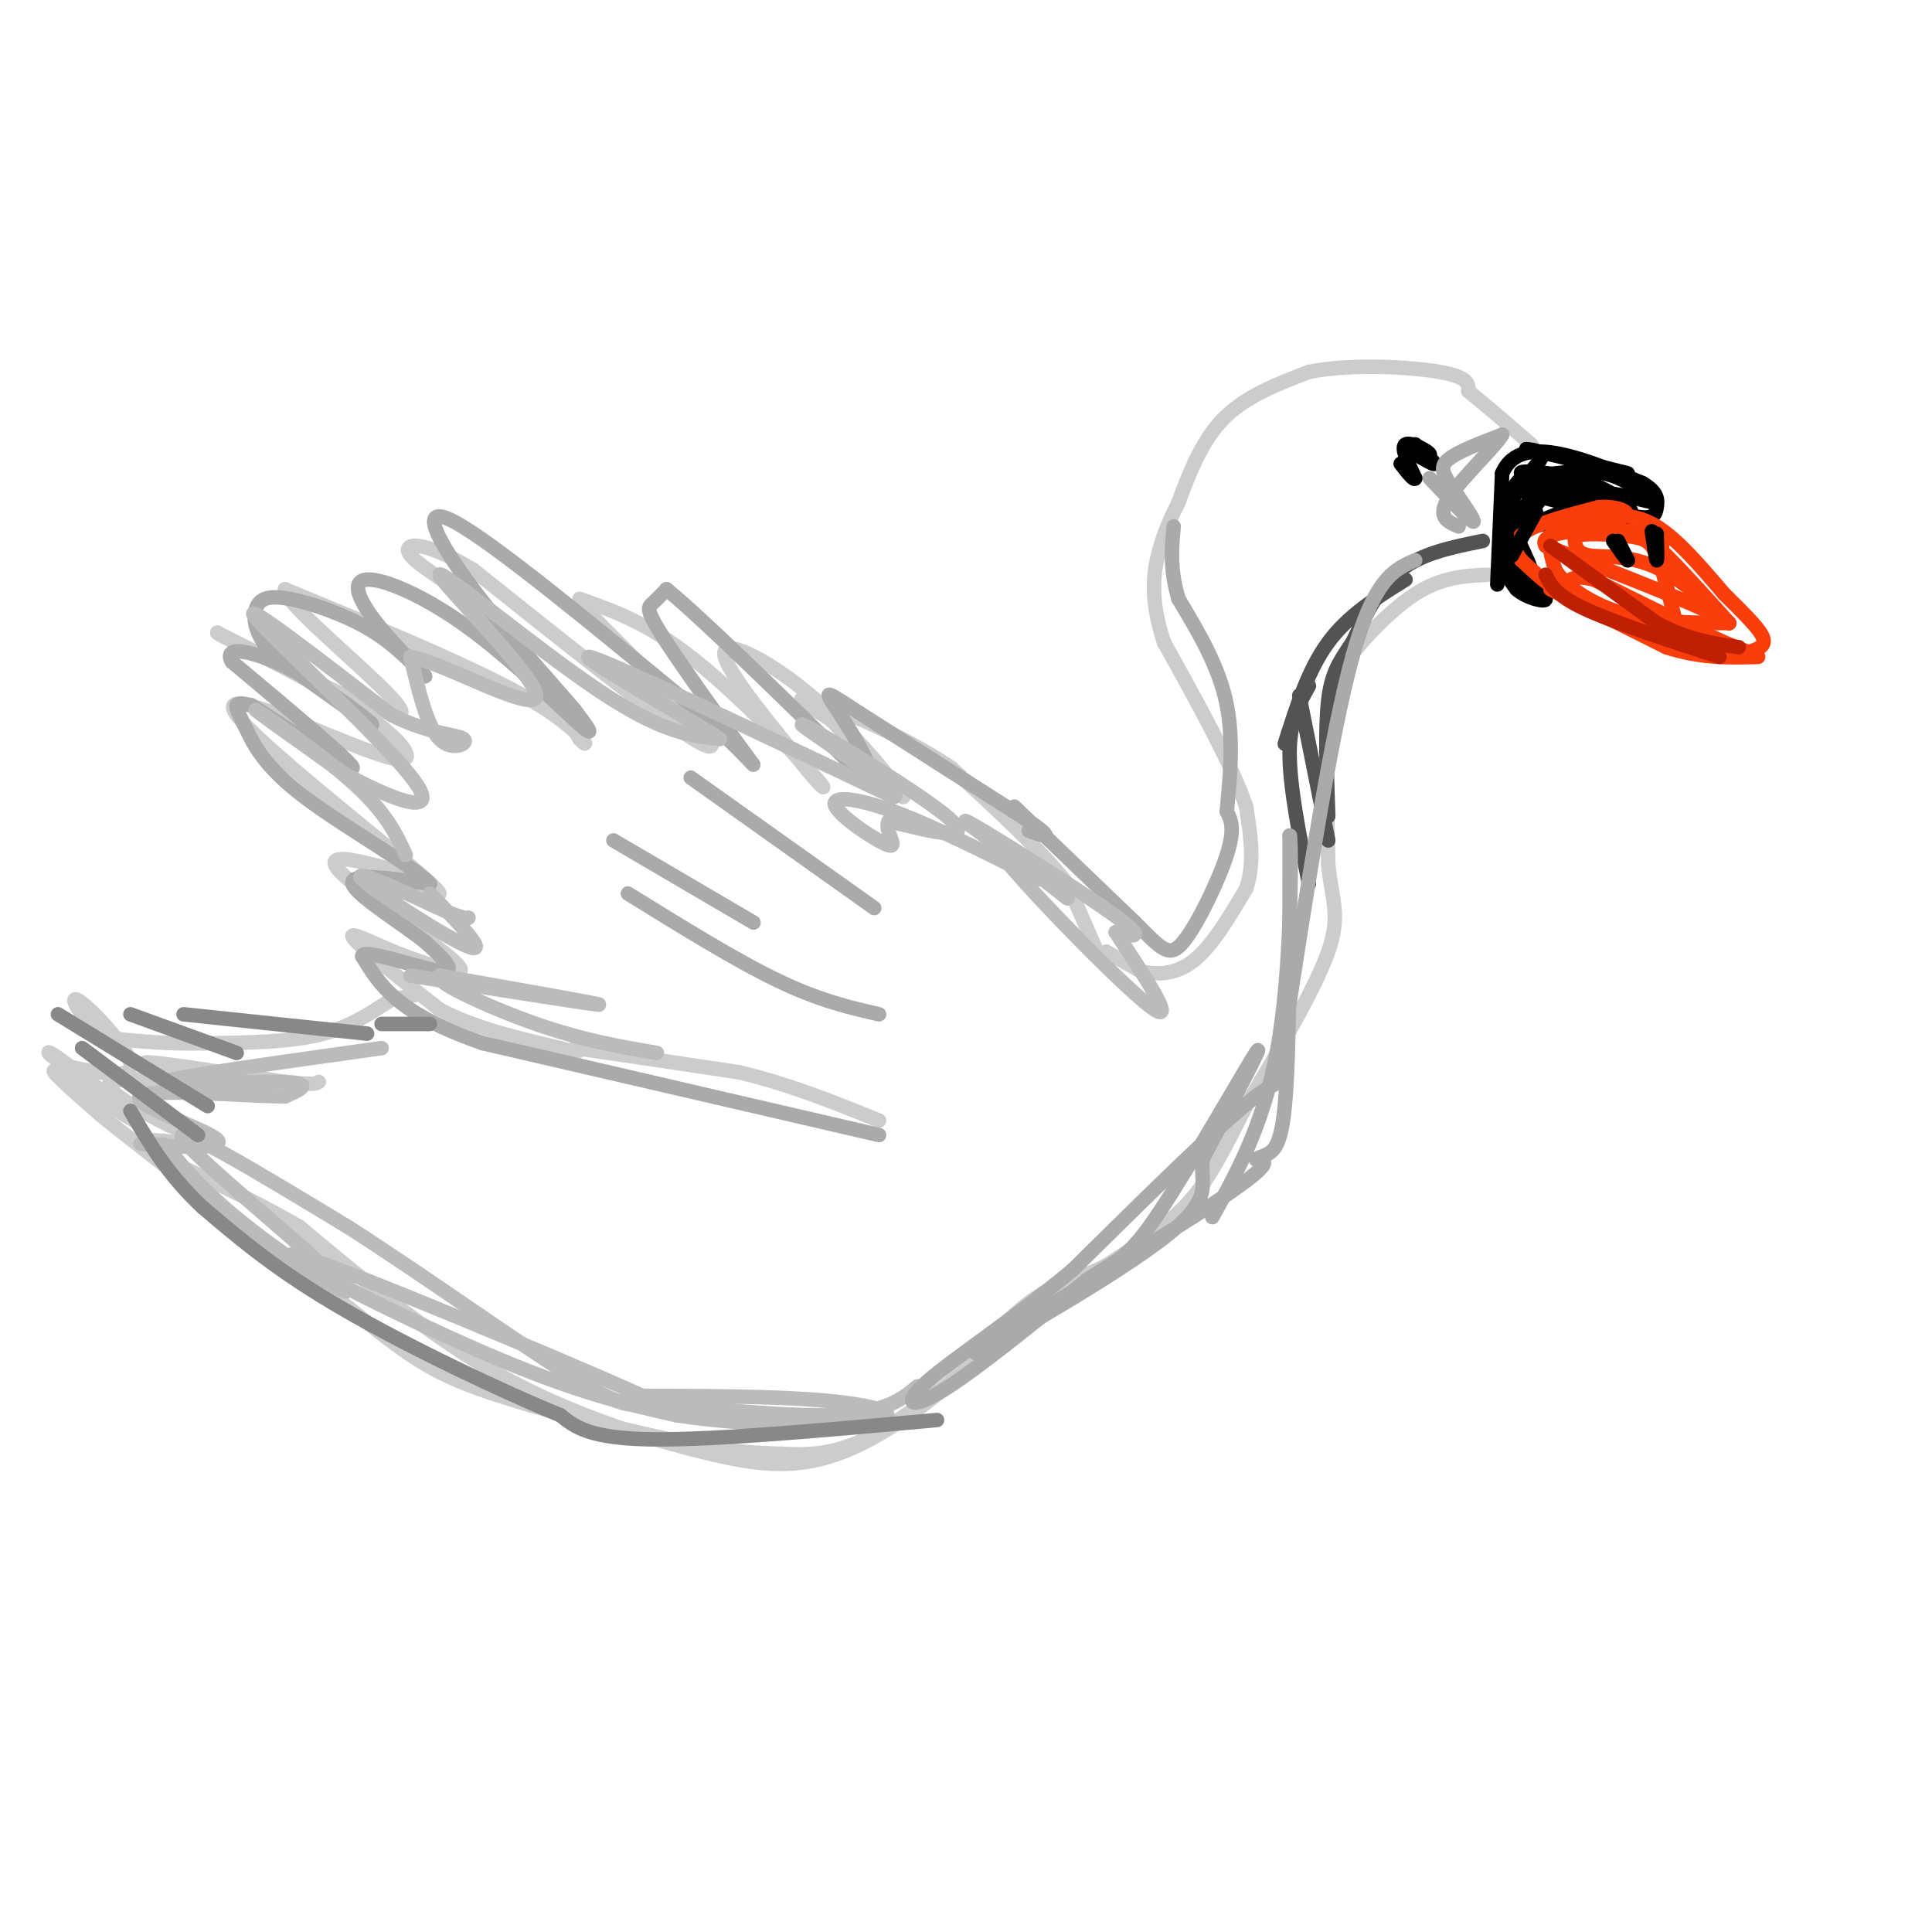 <svg viewBox='0 0 400 400' version='1.1' xmlns='http://www.w3.org/2000/svg' xmlns:xlink='http://www.w3.org/1999/xlink'><g fill='none' stroke='#CCCCCC' stroke-width='3' stroke-linecap='round' stroke-linejoin='round'><path d='M228,199c0.000,0.000 -7.000,-16.000 -7,-16'/><path d='M221,183c-5.167,-6.667 -14.583,-15.333 -24,-24'/><path d='M197,159c-10.356,-7.022 -24.244,-12.578 -29,-14c-4.756,-1.422 -0.378,1.289 4,4'/><path d='M172,149c3.167,3.333 9.083,9.667 15,16'/><path d='M187,165c-0.429,-1.179 -9.000,-12.125 -18,-20c-9.000,-7.875 -18.429,-12.679 -19,-10c-0.571,2.679 7.714,12.839 16,23'/><path d='M166,158c4.143,5.298 6.500,7.042 2,2c-4.500,-5.042 -15.857,-16.869 -25,-24c-9.143,-7.131 -16.071,-9.565 -23,-12'/><path d='M120,124c0.607,2.357 13.625,14.250 21,22c7.375,7.750 9.107,11.357 1,6c-8.107,-5.357 -26.054,-19.679 -44,-34'/><path d='M98,118c-10.619,-6.488 -15.167,-5.708 -13,-3c2.167,2.708 11.048,7.345 18,14c6.952,6.655 11.976,15.327 17,24'/><path d='M120,153c2.689,2.978 0.911,-1.578 -10,-8c-10.911,-6.422 -30.956,-14.711 -51,-23'/><path d='M59,122c-0.911,2.689 22.311,20.911 24,25c1.689,4.089 -18.156,-5.956 -38,-16'/><path d='M45,131c-0.940,-0.071 15.708,7.750 26,14c10.292,6.250 14.226,10.929 13,12c-1.226,1.071 -7.613,-1.464 -14,-4'/><path d='M70,153c-9.250,-3.726 -25.375,-11.042 -21,-5c4.375,6.042 29.250,25.440 38,33c8.750,7.560 1.375,3.280 -6,-1'/><path d='M81,180c-4.964,-1.298 -14.375,-4.042 -11,0c3.375,4.042 19.536,14.869 24,19c4.464,4.131 -2.768,1.565 -10,-1'/><path d='M84,198c-4.800,-1.711 -11.800,-5.489 -11,-4c0.800,1.489 9.400,8.244 18,15'/><path d='M91,209c7.167,3.833 16.083,5.917 25,8'/><path d='M116,217c4.667,1.333 3.833,0.667 3,0'/><path d='M119,217c6.167,0.833 20.083,2.917 34,5'/><path d='M153,222c10.500,2.500 19.750,6.250 29,10'/><path d='M86,206c0.000,0.000 -5.000,1.000 -5,1'/><path d='M81,207c-2.778,1.622 -7.222,5.178 -14,7c-6.778,1.822 -15.889,1.911 -25,2'/><path d='M42,216c-7.333,0.167 -13.167,-0.417 -19,-1'/><path d='M23,215c-5.321,-2.726 -9.125,-9.042 -7,-8c2.125,1.042 10.179,9.440 11,13c0.821,3.560 -5.589,2.280 -12,1'/><path d='M15,221c-3.789,-1.274 -7.263,-4.960 -3,-2c4.263,2.960 16.263,12.566 16,13c-0.263,0.434 -12.789,-8.305 -16,-10c-3.211,-1.695 2.895,3.652 9,9'/><path d='M21,231c8.833,7.167 26.417,20.583 44,34'/><path d='M65,265c11.244,8.933 17.356,14.267 24,18c6.644,3.733 13.822,5.867 21,8'/><path d='M110,291c9.000,2.667 21.000,5.333 33,8'/><path d='M143,299c8.667,1.667 13.833,1.833 19,2'/><path d='M162,301c5.978,0.311 11.422,0.089 19,-4c7.578,-4.089 17.289,-12.044 27,-20'/><path d='M208,277c10.833,-7.500 24.417,-16.250 38,-25'/><path d='M246,252c6.500,-4.167 3.750,-2.083 1,0'/><path d='M229,197c0.000,0.000 7.000,4.000 7,4'/><path d='M236,201c3.044,0.844 7.156,0.956 11,-2c3.844,-2.956 7.422,-8.978 11,-15'/><path d='M258,184c1.833,-5.333 0.917,-11.167 0,-17'/><path d='M258,167c-2.833,-8.500 -9.917,-21.250 -17,-34'/><path d='M241,133c-3.044,-9.067 -2.156,-14.733 -1,-19c1.156,-4.267 2.578,-7.133 4,-10'/><path d='M244,104c1.822,-4.889 4.378,-12.111 9,-17c4.622,-4.889 11.311,-7.444 18,-10'/><path d='M271,77c8.533,-1.733 20.867,-1.067 27,0c6.133,1.067 6.067,2.533 6,4'/><path d='M304,81c3.167,2.500 8.083,6.750 13,11'/><path d='M308,119c-4.733,0.222 -9.467,0.444 -15,4c-5.533,3.556 -11.867,10.444 -15,15c-3.133,4.556 -3.067,6.778 -3,9'/><path d='M275,147c-0.500,6.833 -0.250,19.417 0,32'/><path d='M275,179c0.756,7.556 2.644,10.444 0,18c-2.644,7.556 -9.822,19.778 -17,32'/><path d='M258,229c-4.556,8.844 -7.444,14.956 -12,20c-4.556,5.044 -10.778,9.022 -17,13'/><path d='M229,262c-5.178,2.778 -9.622,3.222 -15,7c-5.378,3.778 -11.689,10.889 -18,18'/><path d='M196,287c-6.488,5.512 -13.708,10.292 -20,13c-6.292,2.708 -11.655,3.345 -17,3c-5.345,-0.345 -10.673,-1.673 -16,-3'/><path d='M143,300c-9.289,-2.422 -24.511,-6.978 -39,-15c-14.489,-8.022 -28.244,-19.511 -42,-31'/><path d='M62,254c-14.893,-8.690 -31.125,-14.917 -33,-17c-1.875,-2.083 10.607,-0.024 14,0c3.393,0.024 -2.304,-1.988 -8,-4'/><path d='M35,233c-5.314,-2.734 -14.600,-7.568 -12,-9c2.600,-1.432 17.085,0.537 18,0c0.915,-0.537 -11.738,-3.582 -11,-4c0.738,-0.418 14.869,1.791 29,4'/><path d='M59,224c6.000,0.667 6.500,0.333 7,0'/></g>
<g fill='none' stroke='#AAAAAA' stroke-width='3' stroke-linecap='round' stroke-linejoin='round'><path d='M182,235c0.000,0.000 -82.000,-19.000 -82,-19'/><path d='M100,216c-17.833,-6.167 -21.417,-12.083 -25,-18'/><path d='M75,198c-0.200,-1.867 11.800,2.467 16,3c4.200,0.533 0.600,-2.733 -3,-6'/><path d='M88,195c-4.511,-3.600 -14.289,-9.600 -15,-12c-0.711,-2.400 7.644,-1.200 16,0'/><path d='M89,183c-2.727,-3.308 -17.545,-11.577 -26,-18c-8.455,-6.423 -10.545,-10.998 -12,-14c-1.455,-3.002 -2.273,-4.429 -2,-5c0.273,-0.571 1.636,-0.285 3,0'/><path d='M52,146c6.244,3.867 20.356,13.533 21,13c0.644,-0.533 -12.178,-11.267 -25,-22'/><path d='M48,137c-2.119,-3.774 5.083,-2.208 13,2c7.917,4.208 16.548,11.060 16,11c-0.548,-0.060 -10.274,-7.030 -20,-14'/><path d='M57,136c-4.207,-4.246 -4.726,-7.860 -4,-10c0.726,-2.140 2.695,-2.807 7,-2c4.305,0.807 10.944,3.088 16,6c5.056,2.912 8.528,6.456 12,10'/><path d='M88,140c-0.045,-0.324 -6.159,-6.134 -10,-11c-3.841,-4.866 -5.411,-8.789 -2,-9c3.411,-0.211 11.803,3.289 21,10c9.197,6.711 19.199,16.632 23,20c3.801,3.368 1.400,0.184 -1,-3'/><path d='M119,147c-4.083,-4.833 -13.792,-15.417 -21,-25c-7.208,-9.583 -11.917,-18.167 -4,-14c7.917,4.167 28.458,21.083 49,38'/><path d='M143,146c11.271,9.707 14.949,14.973 12,11c-2.949,-3.973 -12.525,-17.185 -17,-24c-4.475,-6.815 -3.850,-7.233 -3,-8c0.850,-0.767 1.925,-1.884 3,-3'/><path d='M138,122c7.167,5.833 23.583,21.917 40,38'/><path d='M178,160c5.536,3.500 -0.625,-6.750 -4,-12c-3.375,-5.250 -3.964,-5.500 3,-1c6.964,4.500 21.482,13.750 36,23'/><path d='M213,170c6.000,4.167 3.000,3.083 0,2'/><path d='M210,167c0.000,0.000 25.000,24.000 25,24'/><path d='M235,191c5.595,5.583 7.083,7.542 10,4c2.917,-3.542 7.262,-12.583 9,-18c1.738,-5.417 0.869,-7.208 0,-9'/><path d='M254,168c0.444,-5.311 1.556,-14.089 0,-22c-1.556,-7.911 -5.778,-14.956 -10,-22'/><path d='M244,124c-1.833,-6.167 -1.417,-10.583 -1,-15'/></g>
<g fill='none' stroke='#BBBBBB' stroke-width='3' stroke-linecap='round' stroke-linejoin='round'><path d='M85,202c19.000,3.000 38.000,6.000 39,6c1.000,0.000 -16.000,-3.000 -33,-6'/><path d='M91,202c-1.800,1.022 10.200,6.578 20,10c9.800,3.422 17.400,4.711 25,6'/><path d='M89,185c6.222,6.356 12.444,12.711 8,11c-4.444,-1.711 -19.556,-11.489 -22,-14c-2.444,-2.511 7.778,2.244 18,7'/><path d='M93,189c3.667,1.333 3.833,1.167 4,1'/><path d='M84,177c-2.022,-4.378 -4.044,-8.756 -11,-15c-6.956,-6.244 -18.844,-14.356 -20,-15c-1.156,-0.644 8.422,6.178 18,13'/><path d='M71,160c8.476,4.726 20.667,10.042 15,2c-5.667,-8.042 -29.190,-29.440 -33,-34c-3.810,-4.560 12.095,7.720 28,20'/><path d='M81,148c7.952,4.024 13.833,4.083 15,5c1.167,0.917 -2.381,2.690 -5,0c-2.619,-2.690 -4.310,-9.845 -6,-17'/><path d='M85,136c6.619,1.048 26.166,12.167 26,8c-0.166,-4.167 -20.045,-23.622 -20,-25c0.045,-1.378 20.013,15.321 33,24c12.987,8.679 18.994,9.340 25,10'/><path d='M149,153c-4.911,-3.511 -29.689,-17.289 -27,-17c2.689,0.289 32.844,14.644 63,29'/><path d='M185,165c3.524,-0.024 -19.167,-14.583 -19,-15c0.167,-0.417 23.190,13.310 30,19c6.810,5.690 -2.595,3.345 -12,1'/><path d='M184,170c-1.094,1.743 2.171,5.601 0,5c-2.171,-0.601 -9.777,-5.662 -11,-8c-1.223,-2.338 3.936,-1.954 12,1c8.064,2.954 19.032,8.477 30,14'/><path d='M215,182c-0.524,-1.631 -16.833,-12.708 -15,-12c1.833,0.708 21.810,13.202 30,19c8.190,5.798 4.595,4.899 1,4'/><path d='M231,193c3.893,6.107 13.125,19.375 8,16c-5.125,-3.375 -24.607,-23.393 -30,-30c-5.393,-6.607 3.304,0.196 12,7'/><path d='M79,217c-21.644,3.022 -43.289,6.044 -45,7c-1.711,0.956 16.511,-0.156 24,0c7.489,0.156 4.244,1.578 1,3'/><path d='M59,227c-7.842,-0.065 -27.947,-1.729 -30,0c-2.053,1.729 13.947,6.850 16,9c2.053,2.150 -9.842,1.329 -14,1c-4.158,-0.329 -0.579,-0.164 3,0'/><path d='M34,237c2.180,2.300 6.131,8.049 16,16c9.869,7.951 25.657,18.102 21,13c-4.657,-5.102 -29.759,-25.458 -33,-30c-3.241,-4.542 15.380,6.729 34,18'/><path d='M72,254c15.378,9.778 36.822,25.222 48,32c11.178,6.778 12.089,4.889 13,3'/><path d='M133,289c-15.833,-7.131 -61.917,-26.458 -71,-29c-9.083,-2.542 18.833,11.702 38,20c19.167,8.298 29.583,10.649 40,13'/><path d='M140,293c15.571,2.464 34.500,2.125 41,1c6.500,-1.125 0.571,-3.036 -10,-4c-10.571,-0.964 -25.786,-0.982 -41,-1'/><path d='M130,289c1.356,1.000 25.244,4.000 39,4c13.756,0.000 17.378,-3.000 21,-6'/></g>
<g fill='none' stroke='#888888' stroke-width='3' stroke-linecap='round' stroke-linejoin='round'><path d='M194,294c-23.000,2.083 -46.000,4.167 -59,4c-13.000,-0.167 -16.000,-2.583 -19,-5'/><path d='M116,293c-11.667,-4.733 -31.333,-14.067 -45,-22c-13.667,-7.933 -21.333,-14.467 -29,-21'/><path d='M42,250c-7.333,-6.833 -11.167,-13.417 -15,-20'/><path d='M41,235c0.000,0.000 -24.000,-18.000 -24,-18'/><path d='M43,229c0.000,0.000 -31.000,-19.000 -31,-19'/><path d='M49,218c0.000,0.000 -22.000,-8.000 -22,-8'/><path d='M38,210c0.000,0.000 38.000,4.000 38,4'/><path d='M79,212c0.000,0.000 10.000,0.000 10,0'/></g>
<g fill='none' stroke='#000000' stroke-width='3' stroke-linecap='round' stroke-linejoin='round'><path d='M310,121c0.000,0.000 1.000,-23.000 1,-23'/><path d='M311,98c2.067,-4.733 6.733,-5.067 12,-4c5.267,1.067 11.133,3.533 17,6'/><path d='M340,100c3.345,1.881 3.208,3.583 3,5c-0.208,1.417 -0.488,2.548 -4,2c-3.512,-0.548 -10.256,-2.774 -17,-5'/><path d='M322,102c-4.911,-1.000 -8.689,-1.000 -6,0c2.689,1.000 11.844,3.000 21,5'/><path d='M337,107c2.548,-0.631 -1.583,-4.708 -8,-7c-6.417,-2.292 -15.119,-2.798 -14,-2c1.119,0.798 12.060,2.899 23,5'/><path d='M338,103c4.571,1.083 4.500,1.292 3,0c-1.500,-1.292 -4.429,-4.083 -9,-5c-4.571,-0.917 -10.786,0.042 -17,1'/><path d='M315,99c-3.667,3.133 -4.333,10.467 -4,15c0.333,4.533 1.667,6.267 3,8'/><path d='M314,122c2.190,1.940 6.167,2.792 6,2c-0.167,-0.792 -4.476,-3.226 -6,-6c-1.524,-2.774 -0.262,-5.887 1,-9'/><path d='M315,109c1.286,-2.786 4.000,-5.250 4,-6c0.000,-0.750 -2.714,0.214 -4,3c-1.286,2.786 -1.143,7.393 -1,12'/><path d='M314,118c1.012,2.750 4.042,3.625 3,0c-1.042,-3.625 -6.155,-11.750 -5,-15c1.155,-3.250 8.577,-1.625 16,0'/><path d='M328,103c3.822,-0.267 5.378,-0.933 3,0c-2.378,0.933 -8.689,3.467 -15,6'/><path d='M316,109c-0.167,0.500 6.917,-1.250 14,-3'/></g>
<g fill='none' stroke='#F93D0B' stroke-width='3' stroke-linecap='round' stroke-linejoin='round'><path d='M321,122c0.000,0.000 24.000,12.000 24,12'/><path d='M345,134c7.167,2.333 13.083,2.167 19,2'/><path d='M331,107c3.833,-0.333 7.667,-0.667 12,2c4.333,2.667 9.167,8.333 14,14'/><path d='M357,123c4.089,4.044 7.311,7.156 8,9c0.689,1.844 -1.156,2.422 -3,3'/><path d='M362,135c-5.833,-2.000 -18.917,-8.500 -32,-15'/><path d='M330,120c-6.178,-1.622 -5.622,1.822 -7,2c-1.378,0.178 -4.689,-2.911 -8,-6'/><path d='M315,116c-1.689,-2.044 -1.911,-4.156 1,-6c2.911,-1.844 8.956,-3.422 15,-5'/><path d='M331,105c4.214,-0.333 7.250,1.333 5,2c-2.250,0.667 -9.786,0.333 -13,2c-3.214,1.667 -2.107,5.333 -1,9'/><path d='M322,118c1.978,3.311 7.422,7.089 14,9c6.578,1.911 14.289,1.956 22,2'/><path d='M358,129c-2.667,-2.333 -20.333,-9.167 -38,-16'/><path d='M320,113c-2.178,-3.333 11.378,-3.667 18,-3c6.622,0.667 6.311,2.333 6,4'/><path d='M344,114c3.333,3.167 8.667,9.083 14,15'/><path d='M358,129c-0.143,-0.036 -7.500,-7.625 -14,-11c-6.500,-3.375 -12.143,-2.536 -15,-3c-2.857,-0.464 -2.929,-2.232 -3,-4'/><path d='M326,111c1.714,-0.690 7.500,-0.417 11,0c3.500,0.417 4.714,0.976 6,4c1.286,3.024 2.643,8.512 4,14'/></g>
<g fill='none' stroke='#BF2001' stroke-width='3' stroke-linecap='round' stroke-linejoin='round'><path d='M321,113c0.000,0.000 22.000,16.000 22,16'/><path d='M343,129c6.500,3.500 11.750,4.250 17,5'/><path d='M320,119c1.000,2.083 2.000,4.167 8,7c6.000,2.833 17.000,6.417 28,10'/></g>
<g fill='none' stroke='#000000' stroke-width='3' stroke-linecap='round' stroke-linejoin='round'><path d='M335,112c0.000,0.000 2.000,4.000 2,4'/><path d='M337,116c-0.167,0.000 -1.583,-2.000 -3,-4'/><path d='M342,110c0.417,2.917 0.833,5.833 1,6c0.167,0.167 0.083,-2.417 0,-5'/><path d='M343,111c0.000,-0.833 0.000,-0.417 0,0'/><path d='M318,106c0.000,0.000 -5.000,9.000 -5,9'/><path d='M313,115c-1.167,-0.583 -1.583,-6.542 0,-11c1.583,-4.458 5.167,-7.417 6,-9c0.833,-1.583 -1.083,-1.792 -3,-2'/><path d='M316,93c3.000,0.500 12.000,2.750 21,5'/></g>
<g fill='none' stroke='#535353' stroke-width='3' stroke-linecap='round' stroke-linejoin='round'><path d='M307,112c-6.250,1.250 -12.500,2.500 -17,6c-4.500,3.500 -7.250,9.250 -10,15'/><path d='M280,133c-2.667,3.933 -4.333,6.267 -5,12c-0.667,5.733 -0.333,14.867 0,24'/><path d='M271,142c-2.000,3.583 -4.000,7.167 -4,14c0.000,6.833 2.000,16.917 4,27'/><path d='M269,144c0.000,0.000 6.000,30.000 6,30'/><path d='M266,154c2.417,-7.667 4.833,-15.333 9,-21c4.167,-5.667 10.083,-9.333 16,-13'/></g>
<g fill='none' stroke='#000000' stroke-width='3' stroke-linecap='round' stroke-linejoin='round'><path d='M293,92c2.000,1.833 4.000,3.667 4,4c0.000,0.333 -2.000,-0.833 -4,-2'/><path d='M293,94c0.381,-0.107 3.333,0.625 3,0c-0.333,-0.625 -3.952,-2.607 -5,-2c-1.048,0.607 0.476,3.804 2,7'/><path d='M293,99c-0.167,0.667 -1.583,-1.167 -3,-3'/></g>
<g fill='none' stroke='#AAAAAA' stroke-width='3' stroke-linecap='round' stroke-linejoin='round'><path d='M296,99c4.167,4.417 8.333,8.833 9,9c0.667,0.167 -2.167,-3.917 -5,-8'/><path d='M300,100c-1.267,-2.133 -1.933,-3.467 0,-5c1.933,-1.533 6.467,-3.267 11,-5'/><path d='M311,90c-0.822,1.844 -8.378,8.956 -11,13c-2.622,4.044 -0.311,5.022 2,6'/><path d='M293,116c-4.250,1.833 -8.500,3.667 -13,20c-4.500,16.333 -9.250,47.167 -14,78'/><path d='M266,214c-1.822,13.422 0.622,7.978 -6,13c-6.622,5.022 -22.311,20.511 -38,36'/><path d='M222,263c-12.488,10.381 -24.708,18.333 -30,23c-5.292,4.667 -3.655,6.048 3,2c6.655,-4.048 18.327,-13.524 30,-23'/><path d='M225,265c6.714,-4.500 8.500,-4.250 15,-14c6.500,-9.750 17.714,-29.500 20,-33c2.286,-3.500 -4.357,9.250 -11,22'/><path d='M249,240c-0.703,5.413 3.038,7.946 -9,17c-12.038,9.054 -39.856,24.630 -38,23c1.856,-1.630 33.388,-20.466 48,-30c14.612,-9.534 12.306,-9.767 10,-10'/><path d='M260,240c2.844,-1.511 4.956,-0.289 6,-11c1.044,-10.711 1.022,-33.356 1,-56'/><path d='M267,173c0.333,-1.289 0.667,23.489 -2,41c-2.667,17.511 -8.333,27.756 -14,38'/><path d='M130,185c11.167,6.917 22.333,13.833 31,18c8.667,4.167 14.833,5.583 21,7'/><path d='M143,161c0.000,0.000 38.000,27.000 38,27'/><path d='M127,174c0.000,0.000 29.000,17.000 29,17'/></g>
</svg>